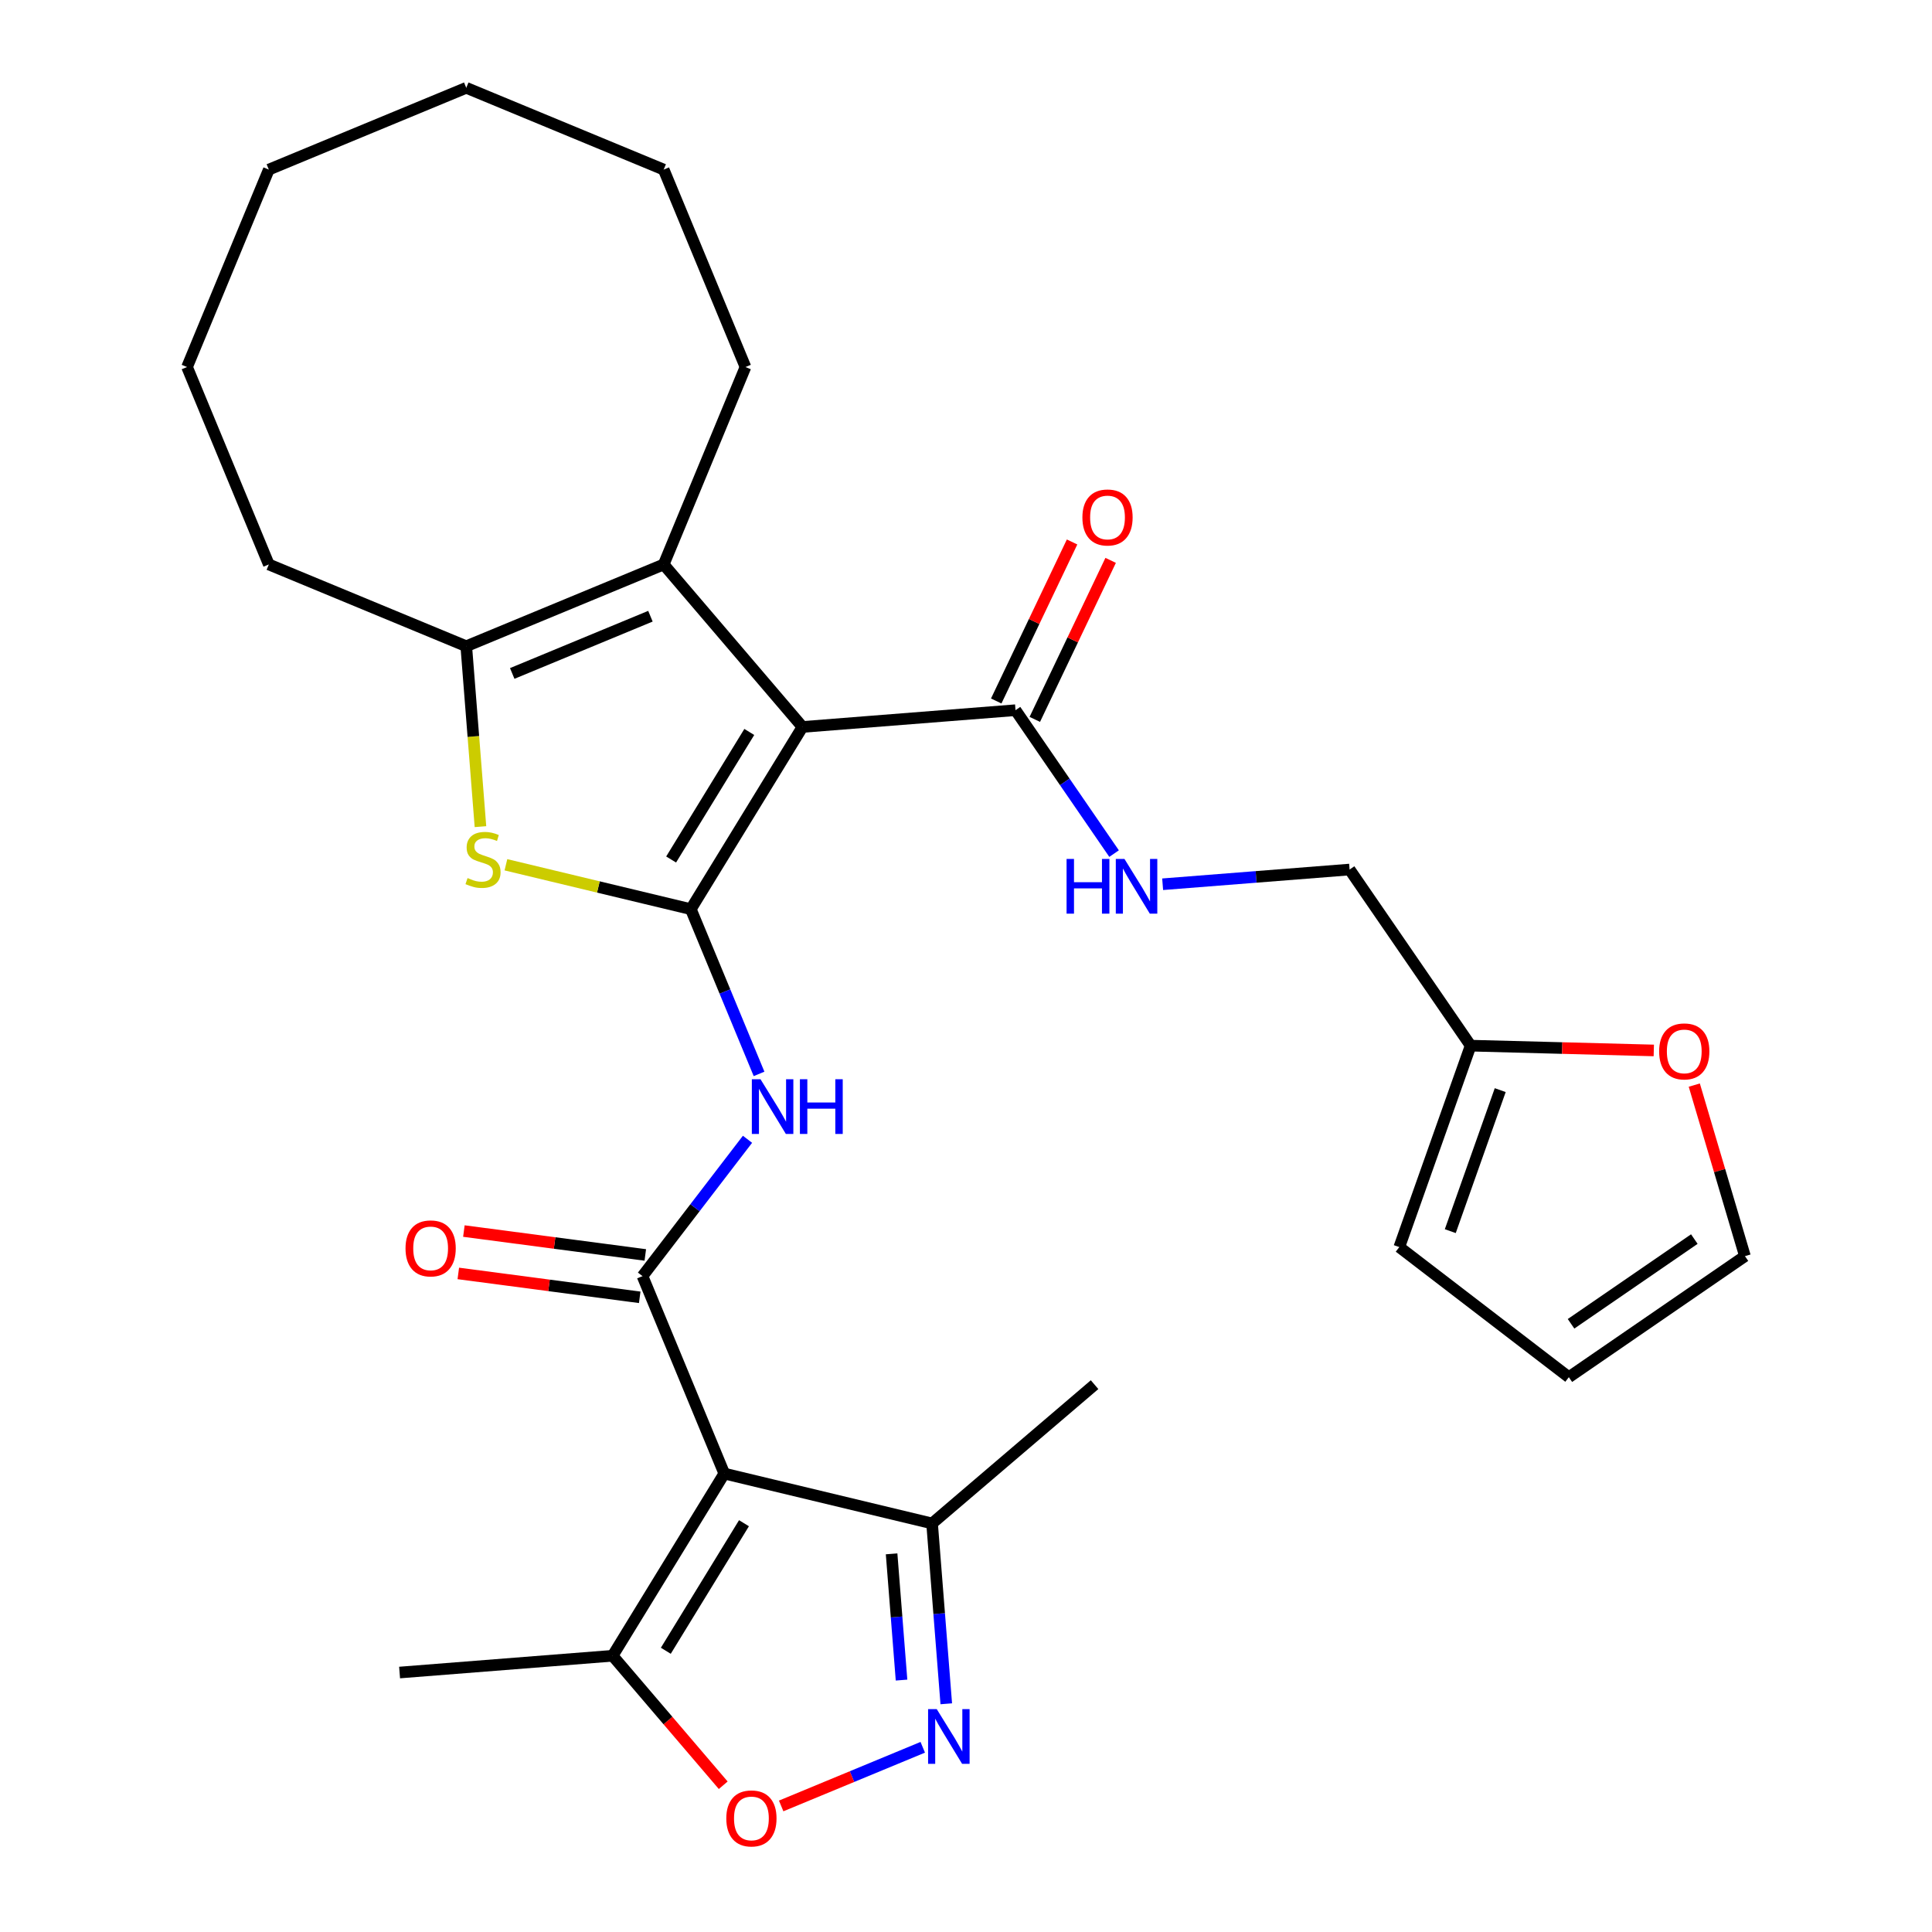<?xml version='1.0' encoding='iso-8859-1'?>
<svg version='1.1' baseProfile='full'
              xmlns='http://www.w3.org/2000/svg'
                      xmlns:rdkit='http://www.rdkit.org/xml'
                      xmlns:xlink='http://www.w3.org/1999/xlink'
                  xml:space='preserve'
width='1000px' height='1000px' viewBox='0 0 1000 1000'>
<!-- END OF HEADER -->
<rect style='opacity:1.0;fill:#FFFFFF;stroke:none' width='1000' height='1000' x='0' y='0'> </rect>
<path class='bond-0' d='M 357.567,470.58 L 415.36,376.27' style='fill:none;fill-rule:evenodd;stroke:#000000;stroke-width:6px;stroke-linecap:butt;stroke-linejoin:miter;stroke-opacity:1' />
<path class='bond-0' d='M 347.374,444.875 L 387.829,378.858' style='fill:none;fill-rule:evenodd;stroke:#000000;stroke-width:6px;stroke-linecap:butt;stroke-linejoin:miter;stroke-opacity:1' />
<path class='bond-3' d='M 357.567,470.58 L 309.713,459.092' style='fill:none;fill-rule:evenodd;stroke:#000000;stroke-width:6px;stroke-linecap:butt;stroke-linejoin:miter;stroke-opacity:1' />
<path class='bond-3' d='M 309.713,459.092 L 261.859,447.603' style='fill:none;fill-rule:evenodd;stroke:#CCCC00;stroke-width:6px;stroke-linecap:butt;stroke-linejoin:miter;stroke-opacity:1' />
<path class='bond-5' d='M 357.567,470.58 L 375.226,513.213' style='fill:none;fill-rule:evenodd;stroke:#000000;stroke-width:6px;stroke-linecap:butt;stroke-linejoin:miter;stroke-opacity:1' />
<path class='bond-5' d='M 375.226,513.213 L 392.885,555.845' style='fill:none;fill-rule:evenodd;stroke:#0000FF;stroke-width:6px;stroke-linecap:butt;stroke-linejoin:miter;stroke-opacity:1' />
<path class='bond-4' d='M 415.36,376.27 L 343.525,292.162' style='fill:none;fill-rule:evenodd;stroke:#000000;stroke-width:6px;stroke-linecap:butt;stroke-linejoin:miter;stroke-opacity:1' />
<path class='bond-8' d='M 415.36,376.27 L 525.628,367.592' style='fill:none;fill-rule:evenodd;stroke:#000000;stroke-width:6px;stroke-linecap:butt;stroke-linejoin:miter;stroke-opacity:1' />
<path class='bond-1' d='M 374.889,762.712 L 332.561,660.522' style='fill:none;fill-rule:evenodd;stroke:#000000;stroke-width:6px;stroke-linecap:butt;stroke-linejoin:miter;stroke-opacity:1' />
<path class='bond-10' d='M 374.889,762.712 L 317.096,857.022' style='fill:none;fill-rule:evenodd;stroke:#000000;stroke-width:6px;stroke-linecap:butt;stroke-linejoin:miter;stroke-opacity:1' />
<path class='bond-10' d='M 385.082,788.417 L 344.627,854.434' style='fill:none;fill-rule:evenodd;stroke:#000000;stroke-width:6px;stroke-linecap:butt;stroke-linejoin:miter;stroke-opacity:1' />
<path class='bond-11' d='M 374.889,762.712 L 482.442,788.533' style='fill:none;fill-rule:evenodd;stroke:#000000;stroke-width:6px;stroke-linecap:butt;stroke-linejoin:miter;stroke-opacity:1' />
<path class='bond-2' d='M 332.561,660.522 L 359.734,625.109' style='fill:none;fill-rule:evenodd;stroke:#000000;stroke-width:6px;stroke-linecap:butt;stroke-linejoin:miter;stroke-opacity:1' />
<path class='bond-2' d='M 359.734,625.109 L 386.908,589.695' style='fill:none;fill-rule:evenodd;stroke:#0000FF;stroke-width:6px;stroke-linecap:butt;stroke-linejoin:miter;stroke-opacity:1' />
<path class='bond-14' d='M 334.004,649.556 L 287.055,643.375' style='fill:none;fill-rule:evenodd;stroke:#000000;stroke-width:6px;stroke-linecap:butt;stroke-linejoin:miter;stroke-opacity:1' />
<path class='bond-14' d='M 287.055,643.375 L 240.106,637.194' style='fill:none;fill-rule:evenodd;stroke:#FF0000;stroke-width:6px;stroke-linecap:butt;stroke-linejoin:miter;stroke-opacity:1' />
<path class='bond-14' d='M 331.117,671.489 L 284.168,665.308' style='fill:none;fill-rule:evenodd;stroke:#000000;stroke-width:6px;stroke-linecap:butt;stroke-linejoin:miter;stroke-opacity:1' />
<path class='bond-14' d='M 284.168,665.308 L 237.219,659.127' style='fill:none;fill-rule:evenodd;stroke:#FF0000;stroke-width:6px;stroke-linecap:butt;stroke-linejoin:miter;stroke-opacity:1' />
<path class='bond-6' d='M 248.685,427.874 L 245.01,381.182' style='fill:none;fill-rule:evenodd;stroke:#CCCC00;stroke-width:6px;stroke-linecap:butt;stroke-linejoin:miter;stroke-opacity:1' />
<path class='bond-6' d='M 245.01,381.182 L 241.335,334.491' style='fill:none;fill-rule:evenodd;stroke:#000000;stroke-width:6px;stroke-linecap:butt;stroke-linejoin:miter;stroke-opacity:1' />
<path class='bond-21' d='M 343.525,292.162 L 385.853,189.973' style='fill:none;fill-rule:evenodd;stroke:#000000;stroke-width:6px;stroke-linecap:butt;stroke-linejoin:miter;stroke-opacity:1' />
<path class='bond-29' d='M 343.525,292.162 L 241.335,334.491' style='fill:none;fill-rule:evenodd;stroke:#000000;stroke-width:6px;stroke-linecap:butt;stroke-linejoin:miter;stroke-opacity:1' />
<path class='bond-29' d='M 336.662,318.95 L 265.129,348.579' style='fill:none;fill-rule:evenodd;stroke:#000000;stroke-width:6px;stroke-linecap:butt;stroke-linejoin:miter;stroke-opacity:1' />
<path class='bond-22' d='M 241.335,334.491 L 139.146,292.162' style='fill:none;fill-rule:evenodd;stroke:#000000;stroke-width:6px;stroke-linecap:butt;stroke-linejoin:miter;stroke-opacity:1' />
<path class='bond-7' d='M 489.788,881.877 L 486.115,835.205' style='fill:none;fill-rule:evenodd;stroke:#0000FF;stroke-width:6px;stroke-linecap:butt;stroke-linejoin:miter;stroke-opacity:1' />
<path class='bond-7' d='M 486.115,835.205 L 482.442,788.533' style='fill:none;fill-rule:evenodd;stroke:#000000;stroke-width:6px;stroke-linecap:butt;stroke-linejoin:miter;stroke-opacity:1' />
<path class='bond-7' d='M 466.633,869.611 L 464.062,836.941' style='fill:none;fill-rule:evenodd;stroke:#0000FF;stroke-width:6px;stroke-linecap:butt;stroke-linejoin:miter;stroke-opacity:1' />
<path class='bond-7' d='M 464.062,836.941 L 461.49,804.271' style='fill:none;fill-rule:evenodd;stroke:#000000;stroke-width:6px;stroke-linecap:butt;stroke-linejoin:miter;stroke-opacity:1' />
<path class='bond-30' d='M 477.615,904.396 L 440.973,919.574' style='fill:none;fill-rule:evenodd;stroke:#0000FF;stroke-width:6px;stroke-linecap:butt;stroke-linejoin:miter;stroke-opacity:1' />
<path class='bond-30' d='M 440.973,919.574 L 404.33,934.751' style='fill:none;fill-rule:evenodd;stroke:#FF0000;stroke-width:6px;stroke-linecap:butt;stroke-linejoin:miter;stroke-opacity:1' />
<path class='bond-12' d='M 525.628,367.592 L 551.137,404.708' style='fill:none;fill-rule:evenodd;stroke:#000000;stroke-width:6px;stroke-linecap:butt;stroke-linejoin:miter;stroke-opacity:1' />
<path class='bond-12' d='M 551.137,404.708 L 576.646,441.823' style='fill:none;fill-rule:evenodd;stroke:#0000FF;stroke-width:6px;stroke-linecap:butt;stroke-linejoin:miter;stroke-opacity:1' />
<path class='bond-16' d='M 535.612,372.354 L 555.242,331.199' style='fill:none;fill-rule:evenodd;stroke:#000000;stroke-width:6px;stroke-linecap:butt;stroke-linejoin:miter;stroke-opacity:1' />
<path class='bond-16' d='M 555.242,331.199 L 574.871,290.045' style='fill:none;fill-rule:evenodd;stroke:#FF0000;stroke-width:6px;stroke-linecap:butt;stroke-linejoin:miter;stroke-opacity:1' />
<path class='bond-16' d='M 515.645,362.83 L 535.275,321.676' style='fill:none;fill-rule:evenodd;stroke:#000000;stroke-width:6px;stroke-linecap:butt;stroke-linejoin:miter;stroke-opacity:1' />
<path class='bond-16' d='M 535.275,321.676 L 554.905,280.521' style='fill:none;fill-rule:evenodd;stroke:#FF0000;stroke-width:6px;stroke-linecap:butt;stroke-linejoin:miter;stroke-opacity:1' />
<path class='bond-9' d='M 374.339,924.045 L 345.717,890.534' style='fill:none;fill-rule:evenodd;stroke:#FF0000;stroke-width:6px;stroke-linecap:butt;stroke-linejoin:miter;stroke-opacity:1' />
<path class='bond-9' d='M 345.717,890.534 L 317.096,857.022' style='fill:none;fill-rule:evenodd;stroke:#000000;stroke-width:6px;stroke-linecap:butt;stroke-linejoin:miter;stroke-opacity:1' />
<path class='bond-23' d='M 317.096,857.022 L 206.827,865.7' style='fill:none;fill-rule:evenodd;stroke:#000000;stroke-width:6px;stroke-linecap:butt;stroke-linejoin:miter;stroke-opacity:1' />
<path class='bond-24' d='M 482.442,788.533 L 566.55,716.698' style='fill:none;fill-rule:evenodd;stroke:#000000;stroke-width:6px;stroke-linecap:butt;stroke-linejoin:miter;stroke-opacity:1' />
<path class='bond-20' d='M 601.784,457.685 L 650.165,453.878' style='fill:none;fill-rule:evenodd;stroke:#0000FF;stroke-width:6px;stroke-linecap:butt;stroke-linejoin:miter;stroke-opacity:1' />
<path class='bond-20' d='M 650.165,453.878 L 698.547,450.07' style='fill:none;fill-rule:evenodd;stroke:#000000;stroke-width:6px;stroke-linecap:butt;stroke-linejoin:miter;stroke-opacity:1' />
<path class='bond-13' d='M 761.197,541.226 L 698.547,450.07' style='fill:none;fill-rule:evenodd;stroke:#000000;stroke-width:6px;stroke-linecap:butt;stroke-linejoin:miter;stroke-opacity:1' />
<path class='bond-15' d='M 761.197,541.226 L 808.6,542.467' style='fill:none;fill-rule:evenodd;stroke:#000000;stroke-width:6px;stroke-linecap:butt;stroke-linejoin:miter;stroke-opacity:1' />
<path class='bond-15' d='M 808.6,542.467 L 856.003,543.709' style='fill:none;fill-rule:evenodd;stroke:#FF0000;stroke-width:6px;stroke-linecap:butt;stroke-linejoin:miter;stroke-opacity:1' />
<path class='bond-17' d='M 761.197,541.226 L 724.274,645.491' style='fill:none;fill-rule:evenodd;stroke:#000000;stroke-width:6px;stroke-linecap:butt;stroke-linejoin:miter;stroke-opacity:1' />
<path class='bond-17' d='M 776.511,564.25 L 750.666,637.236' style='fill:none;fill-rule:evenodd;stroke:#000000;stroke-width:6px;stroke-linecap:butt;stroke-linejoin:miter;stroke-opacity:1' />
<path class='bond-18' d='M 876.959,561.647 L 890.071,605.911' style='fill:none;fill-rule:evenodd;stroke:#FF0000;stroke-width:6px;stroke-linecap:butt;stroke-linejoin:miter;stroke-opacity:1' />
<path class='bond-18' d='M 890.071,605.911 L 903.183,650.176' style='fill:none;fill-rule:evenodd;stroke:#000000;stroke-width:6px;stroke-linecap:butt;stroke-linejoin:miter;stroke-opacity:1' />
<path class='bond-19' d='M 724.274,645.491 L 812.027,712.826' style='fill:none;fill-rule:evenodd;stroke:#000000;stroke-width:6px;stroke-linecap:butt;stroke-linejoin:miter;stroke-opacity:1' />
<path class='bond-32' d='M 903.183,650.176 L 812.027,712.826' style='fill:none;fill-rule:evenodd;stroke:#000000;stroke-width:6px;stroke-linecap:butt;stroke-linejoin:miter;stroke-opacity:1' />
<path class='bond-32' d='M 876.979,641.342 L 813.17,685.197' style='fill:none;fill-rule:evenodd;stroke:#000000;stroke-width:6px;stroke-linecap:butt;stroke-linejoin:miter;stroke-opacity:1' />
<path class='bond-25' d='M 385.853,189.973 L 343.525,87.783' style='fill:none;fill-rule:evenodd;stroke:#000000;stroke-width:6px;stroke-linecap:butt;stroke-linejoin:miter;stroke-opacity:1' />
<path class='bond-26' d='M 139.146,292.162 L 96.817,189.973' style='fill:none;fill-rule:evenodd;stroke:#000000;stroke-width:6px;stroke-linecap:butt;stroke-linejoin:miter;stroke-opacity:1' />
<path class='bond-28' d='M 343.525,87.783 L 241.335,45.455' style='fill:none;fill-rule:evenodd;stroke:#000000;stroke-width:6px;stroke-linecap:butt;stroke-linejoin:miter;stroke-opacity:1' />
<path class='bond-27' d='M 96.817,189.973 L 139.146,87.783' style='fill:none;fill-rule:evenodd;stroke:#000000;stroke-width:6px;stroke-linecap:butt;stroke-linejoin:miter;stroke-opacity:1' />
<path class='bond-31' d='M 139.146,87.783 L 241.335,45.455' style='fill:none;fill-rule:evenodd;stroke:#000000;stroke-width:6px;stroke-linecap:butt;stroke-linejoin:miter;stroke-opacity:1' />
<path  class='atom-4' d='M 242.014 454.479
Q 242.334 454.599, 243.654 455.159
Q 244.974 455.719, 246.414 456.079
Q 247.894 456.399, 249.334 456.399
Q 252.014 456.399, 253.574 455.119
Q 255.134 453.799, 255.134 451.519
Q 255.134 449.959, 254.334 448.999
Q 253.574 448.039, 252.374 447.519
Q 251.174 446.999, 249.174 446.399
Q 246.654 445.639, 245.134 444.919
Q 243.654 444.199, 242.574 442.679
Q 241.534 441.159, 241.534 438.599
Q 241.534 435.039, 243.934 432.839
Q 246.374 430.639, 251.174 430.639
Q 254.454 430.639, 258.174 432.199
L 257.254 435.279
Q 253.854 433.879, 251.294 433.879
Q 248.534 433.879, 247.014 435.039
Q 245.494 436.159, 245.534 438.119
Q 245.534 439.639, 246.294 440.559
Q 247.094 441.479, 248.214 441.999
Q 249.374 442.519, 251.294 443.119
Q 253.854 443.919, 255.374 444.719
Q 256.894 445.519, 257.974 447.159
Q 259.094 448.759, 259.094 451.519
Q 259.094 455.439, 256.454 457.559
Q 253.854 459.639, 249.494 459.639
Q 246.974 459.639, 245.054 459.079
Q 243.174 458.559, 240.934 457.639
L 242.014 454.479
' fill='#CCCC00'/>
<path  class='atom-6' d='M 393.635 558.61
L 402.915 573.61
Q 403.835 575.09, 405.315 577.77
Q 406.795 580.45, 406.875 580.61
L 406.875 558.61
L 410.635 558.61
L 410.635 586.93
L 406.755 586.93
L 396.795 570.53
Q 395.635 568.61, 394.395 566.41
Q 393.195 564.21, 392.835 563.53
L 392.835 586.93
L 389.155 586.93
L 389.155 558.61
L 393.635 558.61
' fill='#0000FF'/>
<path  class='atom-6' d='M 414.035 558.61
L 417.875 558.61
L 417.875 570.65
L 432.355 570.65
L 432.355 558.61
L 436.195 558.61
L 436.195 586.93
L 432.355 586.93
L 432.355 573.85
L 417.875 573.85
L 417.875 586.93
L 414.035 586.93
L 414.035 558.61
' fill='#0000FF'/>
<path  class='atom-8' d='M 484.86 884.642
L 494.14 899.642
Q 495.06 901.122, 496.54 903.802
Q 498.02 906.482, 498.1 906.642
L 498.1 884.642
L 501.86 884.642
L 501.86 912.962
L 497.98 912.962
L 488.02 896.562
Q 486.86 894.642, 485.62 892.442
Q 484.42 890.242, 484.06 889.562
L 484.06 912.962
L 480.38 912.962
L 480.38 884.642
L 484.86 884.642
' fill='#0000FF'/>
<path  class='atom-10' d='M 375.931 941.21
Q 375.931 934.41, 379.291 930.61
Q 382.651 926.81, 388.931 926.81
Q 395.211 926.81, 398.571 930.61
Q 401.931 934.41, 401.931 941.21
Q 401.931 948.09, 398.531 952.01
Q 395.131 955.89, 388.931 955.89
Q 382.691 955.89, 379.291 952.01
Q 375.931 948.13, 375.931 941.21
M 388.931 952.69
Q 393.251 952.69, 395.571 949.81
Q 397.931 946.89, 397.931 941.21
Q 397.931 935.65, 395.571 932.85
Q 393.251 930.01, 388.931 930.01
Q 384.611 930.01, 382.251 932.81
Q 379.931 935.61, 379.931 941.21
Q 379.931 946.93, 382.251 949.81
Q 384.611 952.69, 388.931 952.69
' fill='#FF0000'/>
<path  class='atom-13' d='M 552.058 444.588
L 555.898 444.588
L 555.898 456.628
L 570.378 456.628
L 570.378 444.588
L 574.218 444.588
L 574.218 472.908
L 570.378 472.908
L 570.378 459.828
L 555.898 459.828
L 555.898 472.908
L 552.058 472.908
L 552.058 444.588
' fill='#0000FF'/>
<path  class='atom-13' d='M 582.018 444.588
L 591.298 459.588
Q 592.218 461.068, 593.698 463.748
Q 595.178 466.428, 595.258 466.588
L 595.258 444.588
L 599.018 444.588
L 599.018 472.908
L 595.138 472.908
L 585.178 456.508
Q 584.018 454.588, 582.778 452.388
Q 581.578 450.188, 581.218 449.508
L 581.218 472.908
L 577.538 472.908
L 577.538 444.588
L 582.018 444.588
' fill='#0000FF'/>
<path  class='atom-15' d='M 209.897 646.165
Q 209.897 639.365, 213.257 635.565
Q 216.617 631.765, 222.897 631.765
Q 229.177 631.765, 232.537 635.565
Q 235.897 639.365, 235.897 646.165
Q 235.897 653.045, 232.497 656.965
Q 229.097 660.845, 222.897 660.845
Q 216.657 660.845, 213.257 656.965
Q 209.897 653.085, 209.897 646.165
M 222.897 657.645
Q 227.217 657.645, 229.537 654.765
Q 231.897 651.845, 231.897 646.165
Q 231.897 640.605, 229.537 637.805
Q 227.217 634.965, 222.897 634.965
Q 218.577 634.965, 216.217 637.765
Q 213.897 640.565, 213.897 646.165
Q 213.897 651.885, 216.217 654.765
Q 218.577 657.645, 222.897 657.645
' fill='#FF0000'/>
<path  class='atom-16' d='M 858.768 544.201
Q 858.768 537.401, 862.128 533.601
Q 865.488 529.801, 871.768 529.801
Q 878.048 529.801, 881.408 533.601
Q 884.768 537.401, 884.768 544.201
Q 884.768 551.081, 881.368 555.001
Q 877.968 558.881, 871.768 558.881
Q 865.528 558.881, 862.128 555.001
Q 858.768 551.121, 858.768 544.201
M 871.768 555.681
Q 876.088 555.681, 878.408 552.801
Q 880.768 549.881, 880.768 544.201
Q 880.768 538.641, 878.408 535.841
Q 876.088 533.001, 871.768 533.001
Q 867.448 533.001, 865.088 535.801
Q 862.768 538.601, 862.768 544.201
Q 862.768 549.921, 865.088 552.801
Q 867.448 555.681, 871.768 555.681
' fill='#FF0000'/>
<path  class='atom-17' d='M 560.247 267.838
Q 560.247 261.038, 563.607 257.238
Q 566.967 253.438, 573.247 253.438
Q 579.527 253.438, 582.887 257.238
Q 586.247 261.038, 586.247 267.838
Q 586.247 274.718, 582.847 278.638
Q 579.447 282.518, 573.247 282.518
Q 567.007 282.518, 563.607 278.638
Q 560.247 274.758, 560.247 267.838
M 573.247 279.318
Q 577.567 279.318, 579.887 276.438
Q 582.247 273.518, 582.247 267.838
Q 582.247 262.278, 579.887 259.478
Q 577.567 256.638, 573.247 256.638
Q 568.927 256.638, 566.567 259.438
Q 564.247 262.238, 564.247 267.838
Q 564.247 273.558, 566.567 276.438
Q 568.927 279.318, 573.247 279.318
' fill='#FF0000'/>
</svg>
